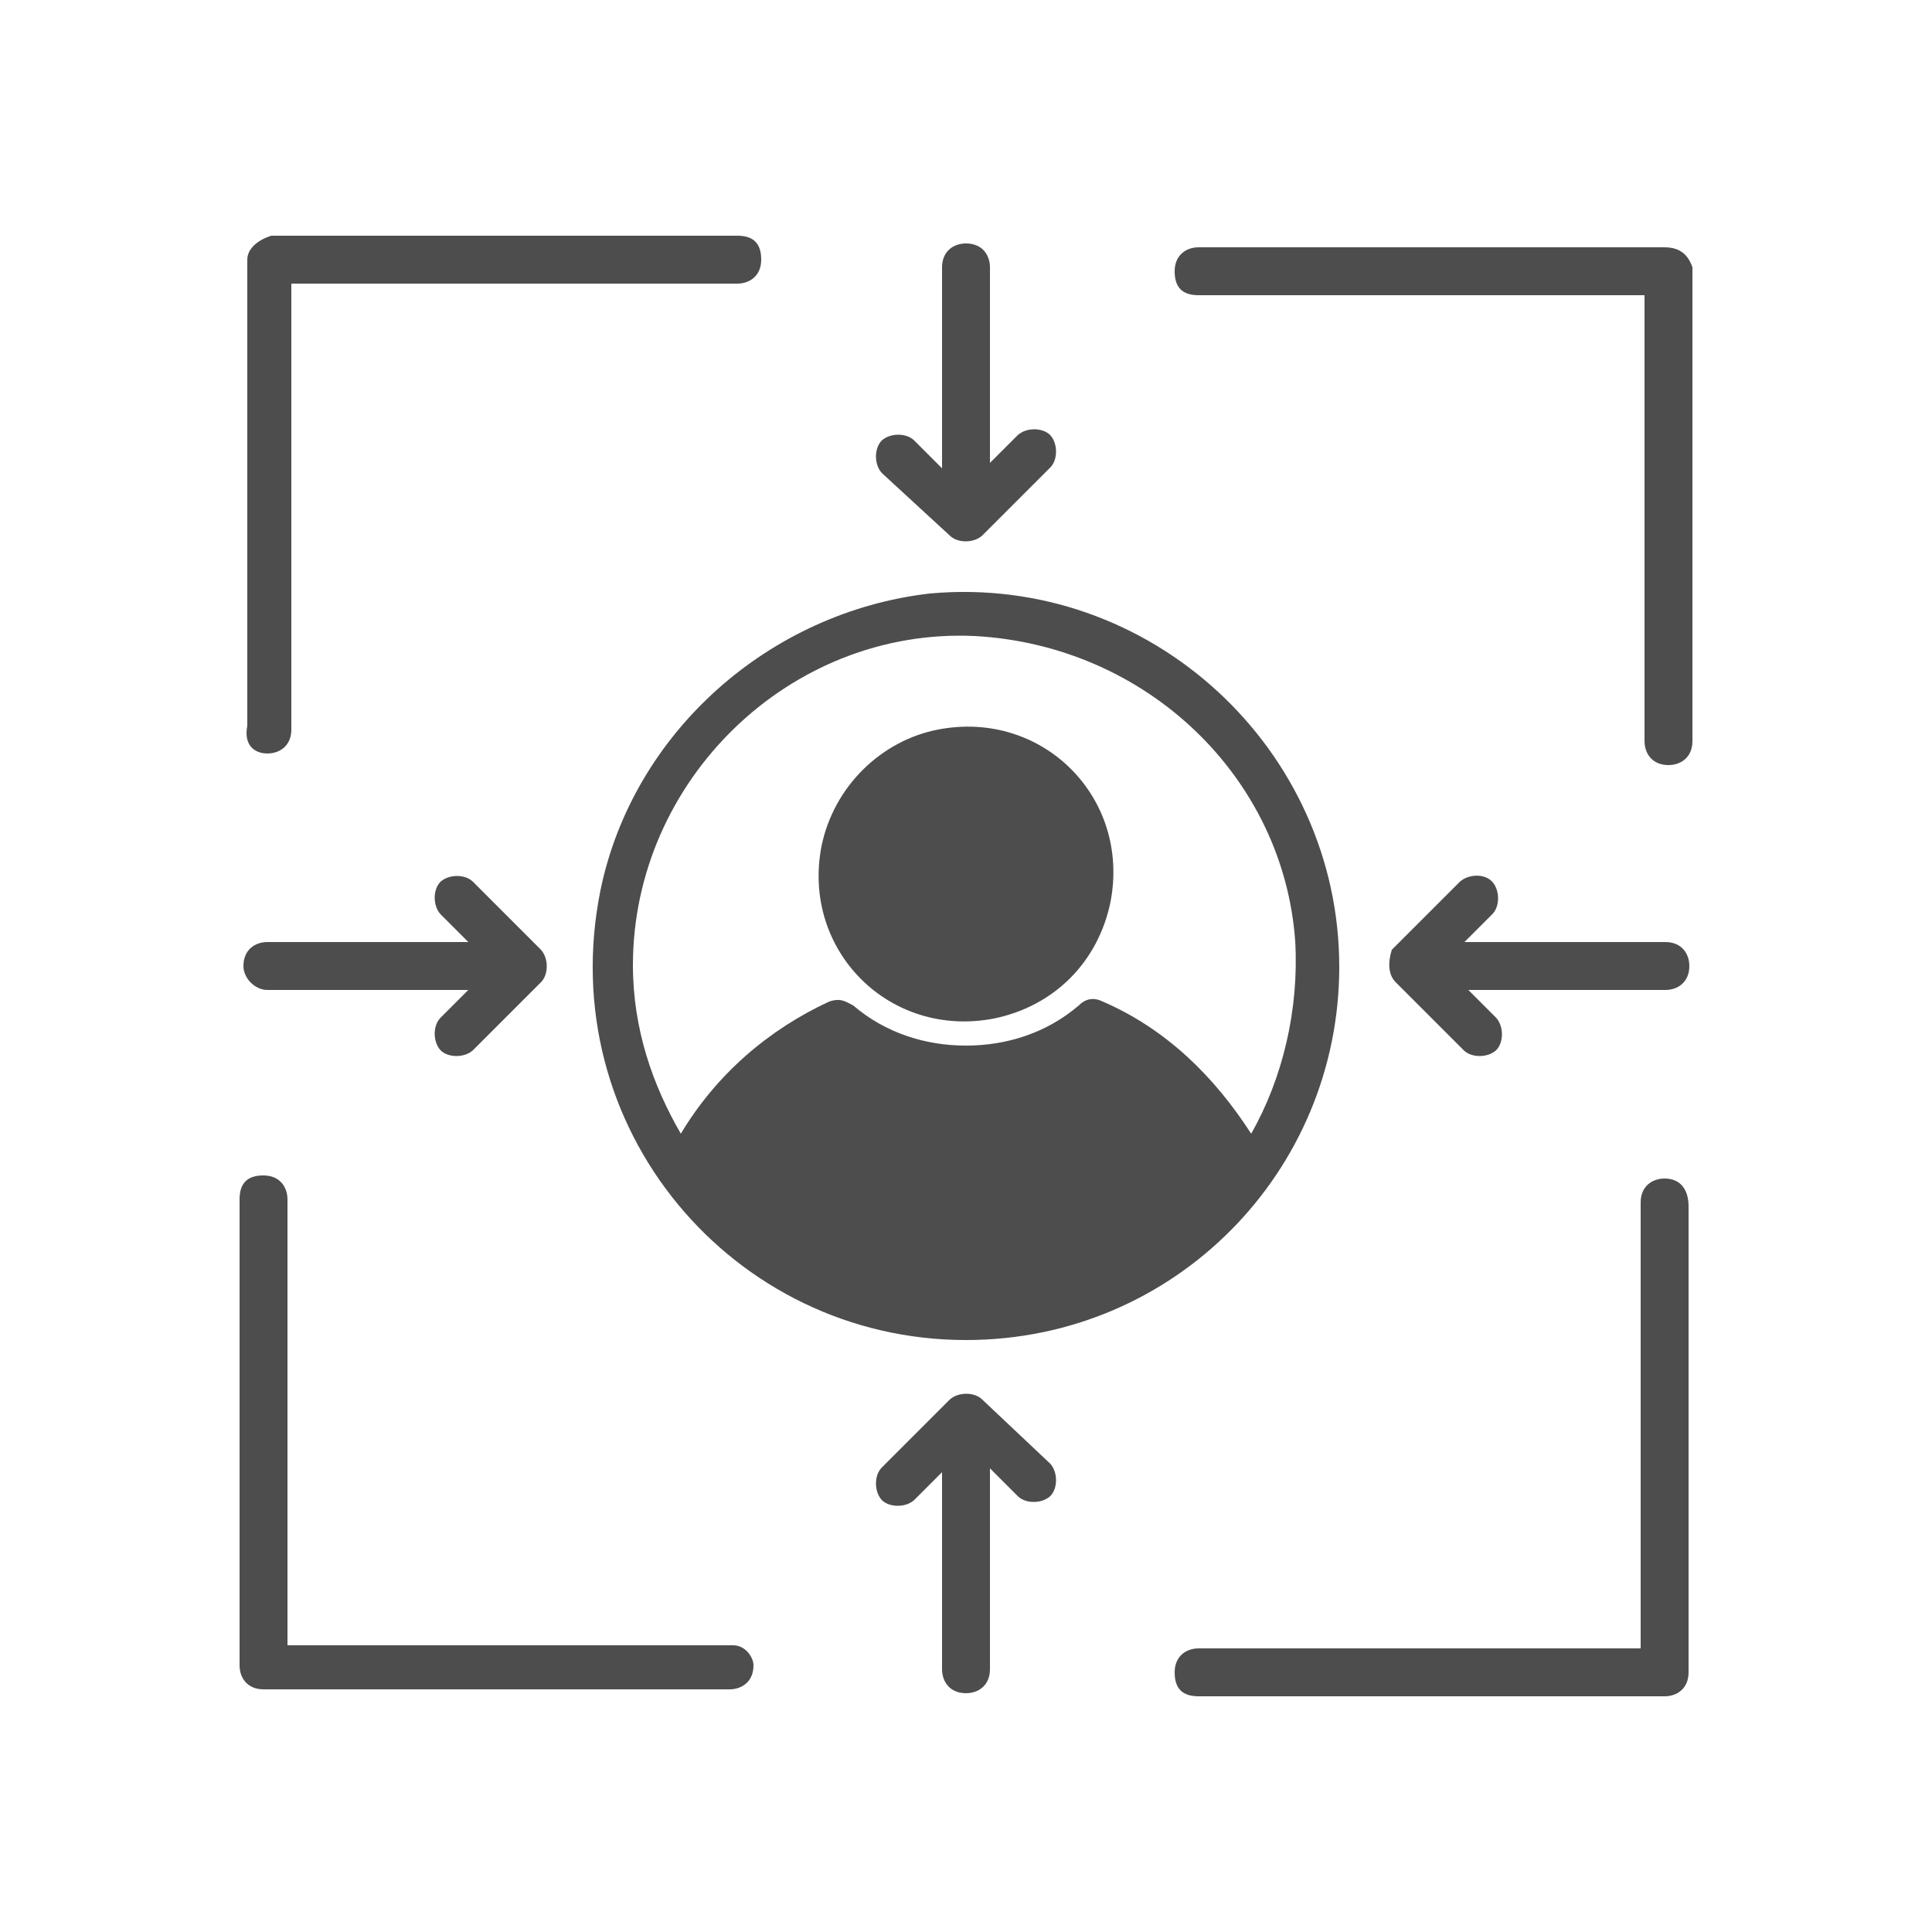 <?xml version="1.0" encoding="utf-8"?>
<!-- Generator: Adobe Illustrator 24.2.3, SVG Export Plug-In . SVG Version: 6.00 Build 0)  -->
<svg version="1.1" id="Layer_1" xmlns="http://www.w3.org/2000/svg" xmlns:xlink="http://www.w3.org/1999/xlink" x="0px" y="0px"
	 viewBox="0 0 250 250" style="enable-background:new 0 0 250 250;" xml:space="preserve">
<style type="text/css">
	.st0{fill:#4D4D4D;}
</style>
<g>
	<path class="st0" d="M34.6,97.5c1.6,0,3.1-1,3.1-3.1V36.7h57.7c1.6,0,3.1-1,3.1-3.1c0-2.1-1-3.1-3.1-3.1H35.1
		C33.5,31,32,32.1,32,33.6v60.3C31.5,96.5,33,97.5,34.6,97.5z"/>
	<path class="st0" d="M94.9,212.9H37.2v-57.7c0-1.6-1-3.1-3.1-3.1s-3.1,1-3.1,3.1v60.3c0,1.6,1,3.1,3.1,3.1h60.3
		c1.6,0,3.1-1,3.1-3.1C97.5,214.4,96.4,212.9,94.9,212.9z"/>
	<path class="st0" d="M215.4,152.5c-1.6,0-3.1,1-3.1,3.1v57.7h-57.2c-1.6,0-3.1,1-3.1,3.1s1,3.1,3.1,3.1h60.3c1.6,0,3.1-1,3.1-3.1
		v-60.3C218.5,154,217.5,152.5,215.4,152.5z"/>
	<path class="st0" d="M215.4,32h-60.3c-1.6,0-3.1,1-3.1,3.1s1,3.1,3.1,3.1h57.7v57.7c0,1.6,1,3.1,3.1,3.1c1.6,0,3.1-1,3.1-3.1V34.6
		C218.5,33.1,217.5,32,215.4,32z"/>
	<path class="st0" d="M77.7,115.2c-6.2,30.7,17.1,58.2,47.3,58.2c27,0,48.3-21.8,48.3-48.3c0-28.1-24.4-50.9-53-48.3
		C99.5,79.2,81.9,94.8,77.7,115.2z M167.6,121.8c0.5,8.8-1.6,17.7-5.7,24.9c-4.7-7.3-10.9-13.5-19.2-17.1c-1-0.5-2.1-0.5-3.1,0.5
		c-4.2,3.6-9.4,5.2-14.6,5.2s-10.4-1.6-14.6-5.2c-1-0.5-1.6-1-3.1-0.5c-7.8,3.6-14.6,9.4-19.2,17.1c-3.6-6.2-6.2-13.5-6.2-21.8
		c0-23.9,20.3-43.7,44.2-42.6C148.4,83.5,166.1,100.6,167.6,121.8z"/>
	<path class="st0" d="M106.3,109.5c-2.6,13.5,8.8,24.9,22.3,22.3c7.8-1.6,13.5-7.3,15.1-15.1c2.6-13.5-8.8-24.9-22.3-22.3
		C114.1,95.8,107.9,101.7,106.3,109.5z"/>
	<path class="st0" d="M180.6,127.1l8.8,8.8c1,1,3.1,1,4.2,0c1-1,1-3.1,0-4.2l-3.6-3.6h25.5c1.6,0,3.1-1,3.1-3.1c0-1.6-1-3.1-3.1-3.1
		h-26l3.6-3.6c1-1,1-3.1,0-4.2s-3.1-1-4.2,0l-8.8,8.8C179.6,124.5,179.6,126.1,180.6,127.1z"/>
	<path class="st0" d="M122.9,69.3c1,1,3.1,1,4.2,0l8.8-8.8c1-1,1-3.1,0-4.2c-1-1-3.1-1-4.2,0l-3.6,3.6V34.6c0-1.6-1-3.1-3.1-3.1
		c-1.6,0-3.1,1-3.1,3.1v26l-3.6-3.6c-1-1-3.1-1-4.2,0c-1,1-1,3.1,0,4.2L122.9,69.3z"/>
	<path class="st0" d="M34.6,128.1h26l-3.6,3.6c-1,1-1,3.1,0,4.2c1,1,3.1,1,4.2,0l8.8-8.8c1-1,1-3.1,0-4.2l-8.8-8.8c-1-1-3.1-1-4.2,0
		c-1,1-1,3.1,0,4.2l3.6,3.6h-26c-1.6,0-3.1,1-3.1,3.1C31.5,126.6,33,128.1,34.6,128.1z"/>
	<path class="st0" d="M127.1,181.1c-1-1-3.1-1-4.2,0l-8.8,8.8c-1,1-1,3.1,0,4.2c1,1,3.1,1,4.2,0l3.6-3.6V216c0,1.6,1,3.1,3.1,3.1
		c1.6,0,3.1-1,3.1-3.1v-26l3.6,3.6c1,1,3.1,1,4.2,0c1-1,1-3.1,0-4.2L127.1,181.1z"/>
</g>
</svg>
